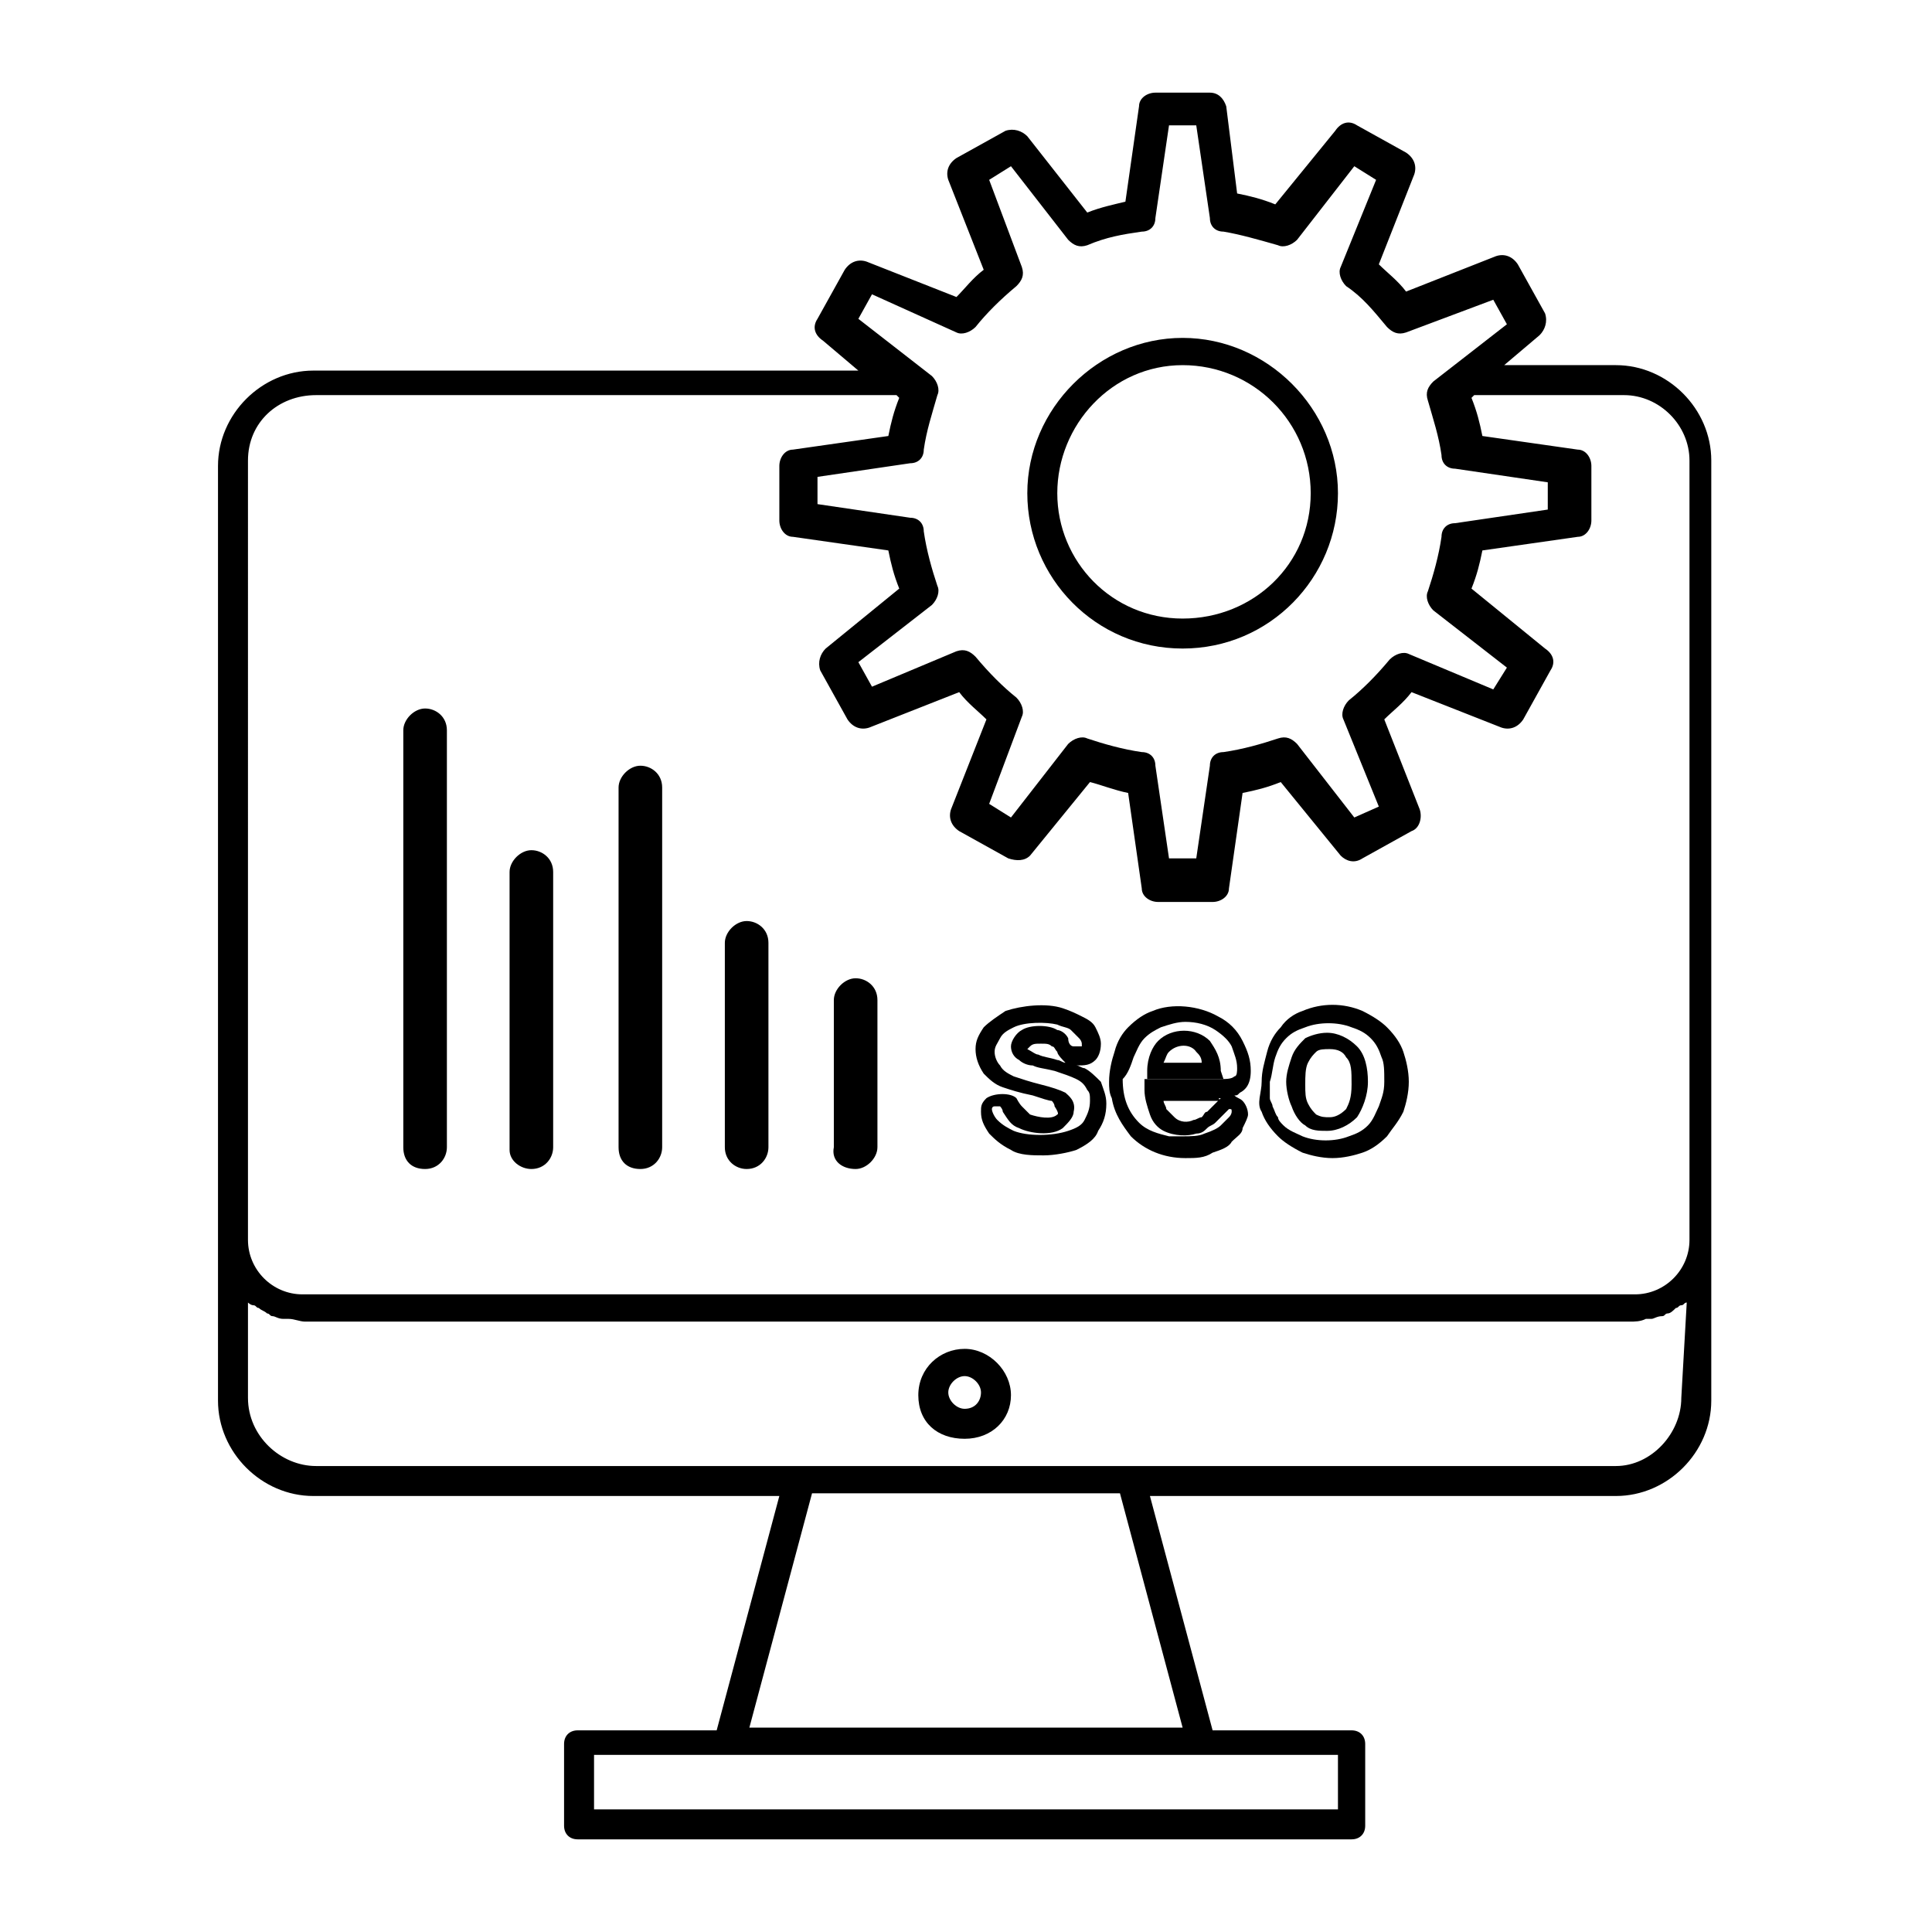 <?xml version="1.0" encoding="utf-8"?>
<!-- Generator: Adobe Illustrator 27.4.0, SVG Export Plug-In . SVG Version: 6.00 Build 0)  -->
<svg version="1.1" id="Livello_1" xmlns="http://www.w3.org/2000/svg" xmlns:xlink="http://www.w3.org/1999/xlink" x="0px" y="0px"
	 viewBox="0 0 70.9 70.9" style="enable-background:new 0 0 70.9 70.9;" xml:space="preserve">
<g>
	<path d="M59.3,13.4h-4.1l1.3-1.1c0.2-0.2,0.3-0.5,0.2-0.8l-1-1.8c-0.2-0.3-0.5-0.4-0.8-0.3l-3.3,1.3c-0.3-0.4-0.7-0.7-1-1l1.3-3.3
		c0.1-0.3,0-0.6-0.3-0.8l-1.8-1c-0.3-0.2-0.6-0.1-0.8,0.2l-2.2,2.7c-0.5-0.2-0.9-0.3-1.4-0.4L45,3.9c-0.1-0.3-0.3-0.5-0.6-0.5h-2
		c-0.3,0-0.6,0.2-0.6,0.5l-0.5,3.5c-0.4,0.1-0.9,0.2-1.4,0.4L37.7,5c-0.2-0.2-0.5-0.3-0.8-0.2l-1.8,1c-0.3,0.2-0.4,0.5-0.3,0.8
		l1.3,3.3c-0.4,0.3-0.7,0.7-1,1l-3.3-1.3c-0.3-0.1-0.6,0-0.8,0.3l-1,1.8c-0.2,0.3-0.1,0.6,0.2,0.8l1.3,1.1h-20
		c-1.9,0-3.5,1.6-3.5,3.5v34.3c0,1.9,1.6,3.5,3.5,3.5h17.1l-2.3,8.6h-5.1c-0.3,0-0.5,0.2-0.5,0.5v3c0,0.3,0.2,0.5,0.5,0.5h28.4
		c0.3,0,0.5-0.2,0.5-0.5v-3c0-0.3-0.2-0.5-0.5-0.5h-5.1l-2.3-8.6h17.1c1.9,0,3.5-1.6,3.5-3.5V16.9C62.8,15,61.2,13.4,59.3,13.4
		L59.3,13.4z M35.1,12.2c0.2,0.1,0.5,0,0.7-0.2c0.4-0.5,0.9-1,1.5-1.5c0.2-0.2,0.3-0.4,0.2-0.7l-1.2-3.2l0.8-0.5l2.1,2.7
		C39.4,9,39.6,9.1,39.9,9c0.7-0.3,1.3-0.4,2-0.5c0.3,0,0.5-0.2,0.5-0.5l0.5-3.4h1L44.4,8c0,0.3,0.2,0.5,0.5,0.5
		c0.6,0.1,1.3,0.3,2,0.5c0.2,0.1,0.5,0,0.7-0.2l2.1-2.7l0.8,0.5l-1.3,3.2c-0.1,0.2,0,0.5,0.2,0.7c0.6,0.4,1,0.9,1.5,1.5
		c0.2,0.2,0.4,0.3,0.7,0.2l3.2-1.2l0.5,0.9l-2.7,2.1c-0.2,0.2-0.3,0.4-0.2,0.7c0.2,0.7,0.4,1.3,0.5,2c0,0.3,0.2,0.5,0.5,0.5l3.4,0.5
		v1l-3.4,0.5c-0.3,0-0.5,0.2-0.5,0.5c-0.1,0.7-0.3,1.4-0.5,2c-0.1,0.2,0,0.5,0.2,0.7l2.7,2.1l-0.5,0.8L51.7,24
		c-0.2-0.1-0.5,0-0.7,0.2c-0.5,0.6-1,1.1-1.5,1.5c-0.2,0.2-0.3,0.5-0.2,0.7l1.3,3.2L49.7,30l-2.1-2.7c-0.2-0.2-0.4-0.3-0.7-0.2
		c-0.6,0.2-1.3,0.4-2,0.5c-0.3,0-0.5,0.2-0.5,0.5l-0.5,3.4h-1l-0.5-3.4c0-0.3-0.2-0.5-0.5-0.5c-0.7-0.1-1.4-0.3-2-0.5
		c-0.2-0.1-0.5,0-0.7,0.2L37.1,30l-0.8-0.5l1.2-3.2c0.1-0.2,0-0.5-0.2-0.7c-0.5-0.4-1-0.9-1.5-1.5c-0.2-0.2-0.4-0.3-0.7-0.2L32,25.2
		l-0.5-0.9l2.7-2.1c0.2-0.2,0.3-0.5,0.2-0.7c-0.2-0.6-0.4-1.3-0.5-2c0-0.3-0.2-0.5-0.5-0.5l-3.4-0.5v-1l3.4-0.5
		c0.3,0,0.5-0.2,0.5-0.5c0.1-0.7,0.3-1.3,0.5-2c0.1-0.2,0-0.5-0.2-0.7l-2.7-2.1l0.5-0.9L35.1,12.2L35.1,12.2z M9.1,16.9
		c0-1.4,1.1-2.4,2.5-2.4h21.3l0.1,0.1c-0.2,0.5-0.3,0.9-0.4,1.4l-3.5,0.5c-0.3,0-0.5,0.3-0.5,0.6v2c0,0.3,0.2,0.6,0.5,0.6l3.5,0.5
		c0.1,0.5,0.2,0.9,0.4,1.4l-2.7,2.2c-0.2,0.2-0.3,0.5-0.2,0.8l1,1.8c0.2,0.3,0.5,0.4,0.8,0.3l3.3-1.3c0.3,0.4,0.7,0.7,1,1l-1.3,3.3
		c-0.1,0.3,0,0.6,0.3,0.8l1.8,1c0.3,0.1,0.6,0.1,0.8-0.1l2.2-2.7c0.4,0.1,0.9,0.3,1.4,0.4l0.5,3.5c0,0.3,0.3,0.5,0.6,0.5h2
		c0.3,0,0.6-0.2,0.6-0.5l0.5-3.5c0.5-0.1,0.9-0.2,1.4-0.4l2.2,2.7c0.2,0.2,0.5,0.3,0.8,0.1l1.8-1c0.3-0.1,0.4-0.5,0.3-0.8l-1.3-3.3
		c0.3-0.3,0.7-0.6,1-1l3.3,1.3c0.3,0.1,0.6,0,0.8-0.3l1-1.8c0.2-0.3,0.1-0.6-0.2-0.8l-2.7-2.2c0.2-0.5,0.3-0.9,0.4-1.4l3.5-0.5
		c0.3,0,0.5-0.3,0.5-0.6v-2c0-0.3-0.2-0.6-0.5-0.6l-3.5-0.5c-0.1-0.5-0.2-0.9-0.4-1.4l0.1-0.1h5.5c1.3,0,2.4,1.1,2.4,2.4v28.6
		c0,1.1-0.9,2-2,2H11.1c-1.1,0-2-0.9-2-2L9.1,16.9L9.1,16.9z M41.1,54.8l2.3,8.6H27.5l2.3-8.6H41.1z M49.1,66.4H21.8v-2h27.3V66.4z
		 M61.7,51.3c0,1.3-1.1,2.5-2.4,2.5H11.6c-1.3,0-2.5-1.1-2.5-2.5v-3.5c0,0,0.1,0.1,0.2,0.1c0.1,0,0.1,0.1,0.2,0.1
		c0.1,0.1,0.2,0.1,0.3,0.2c0.1,0,0.1,0.1,0.2,0.1c0.1,0,0.2,0.1,0.4,0.1c0.1,0,0.1,0,0.2,0c0.2,0,0.4,0.1,0.6,0.1h48.6
		c0.2,0,0.4,0,0.6-0.1c0.1,0,0.1,0,0.2,0c0.1,0,0.2-0.1,0.4-0.1c0.1,0,0.1-0.1,0.2-0.1c0.1,0,0.2-0.1,0.3-0.2c0.1,0,0.1-0.1,0.2-0.1
		c0.1,0,0.1-0.1,0.2-0.1L61.7,51.3L61.7,51.3z"/>
	<path d="M35.4,49.5c-0.9,0-1.7,0.7-1.7,1.7s0.7,1.6,1.7,1.6s1.7-0.7,1.7-1.6S36.3,49.5,35.4,49.5z M35.4,51.7
		c-0.3,0-0.6-0.3-0.6-0.6s0.3-0.6,0.6-0.6s0.6,0.3,0.6,0.6S35.8,51.7,35.4,51.7z"/>
	<path d="M43.4,23.8c3.2,0,5.7-2.6,5.7-5.7s-2.6-5.7-5.7-5.7s-5.7,2.6-5.7,5.7S40.2,23.8,43.4,23.8z M43.4,13.4
		c2.6,0,4.7,2.1,4.7,4.7s-2.1,4.6-4.7,4.6s-4.6-2.1-4.6-4.6S40.8,13.4,43.4,13.4z"/>
	<path d="M15.6,42.9c0.5,0,0.8-0.4,0.8-0.8V26.8c0-0.5-0.4-0.8-0.8-0.8s-0.8,0.4-0.8,0.8v15.3C14.8,42.6,15.1,42.9,15.6,42.9z"/>
	<path d="M19.5,42.9c0.5,0,0.8-0.4,0.8-0.8V32c0-0.5-0.4-0.8-0.8-0.8s-0.8,0.4-0.8,0.8v10.2C18.7,42.6,19.1,42.9,19.5,42.9z"/>
	<path d="M23.5,42.9c0.5,0,0.8-0.4,0.8-0.8V28.9c0-0.5-0.4-0.8-0.8-0.8s-0.8,0.4-0.8,0.8v13.2C22.7,42.6,23,42.9,23.5,42.9z"/>
	<path d="M27.4,42.9c0.5,0,0.8-0.4,0.8-0.8v-7.5c0-0.5-0.4-0.8-0.8-0.8s-0.8,0.4-0.8,0.8v7.5C26.6,42.6,27,42.9,27.4,42.9z"/>
	<path d="M31.4,42.9c0.4,0,0.8-0.4,0.8-0.8v-5.4c0-0.5-0.4-0.8-0.8-0.8s-0.8,0.4-0.8,0.8v5.4C30.5,42.6,30.9,42.9,31.4,42.9z"/>
	<path d="M47.9,41.3c0.2,0.2,0.5,0.2,0.8,0.2c0.4,0,0.8-0.2,1.1-0.5c0.2-0.3,0.4-0.8,0.4-1.3s-0.1-1-0.4-1.3
		c-0.3-0.3-0.7-0.5-1.1-0.5c-0.3,0-0.6,0.1-0.8,0.2c-0.2,0.2-0.4,0.4-0.5,0.7c-0.1,0.3-0.2,0.6-0.2,0.9s0.1,0.7,0.2,0.9
		C47.5,40.9,47.7,41.2,47.9,41.3L47.9,41.3z M48,39c0.1-0.2,0.2-0.3,0.3-0.4c0.1-0.1,0.3-0.1,0.5-0.1c0.3,0,0.5,0.1,0.6,0.3
		c0.2,0.2,0.2,0.5,0.2,1s-0.1,0.7-0.2,0.9c-0.2,0.2-0.4,0.3-0.6,0.3c-0.2,0-0.3,0-0.5-0.1c-0.1-0.1-0.2-0.2-0.3-0.4
		c-0.1-0.2-0.1-0.4-0.1-0.7S47.9,39.2,48,39L48,39z"/>
	<path d="M44.8,39.3c0-0.5-0.2-0.8-0.4-1.1c-0.5-0.5-1.4-0.5-1.9,0c-0.2,0.2-0.4,0.6-0.4,1.1l0,0.3h2.8L44.8,39.3L44.8,39.3z
		 M42.7,39c0.1-0.2,0.1-0.3,0.2-0.4c0.3-0.3,0.8-0.3,1,0c0.1,0.1,0.2,0.2,0.2,0.4L42.7,39L42.7,39z"/>
	<path d="M46.3,40.8c0.1,0.3,0.3,0.6,0.6,0.9c0.2,0.2,0.5,0.4,0.9,0.6c0.3,0.1,0.7,0.2,1.1,0.2s0.8-0.1,1.1-0.2
		c0.3-0.1,0.6-0.3,0.9-0.6c0.2-0.3,0.4-0.5,0.6-0.9c0.1-0.3,0.2-0.7,0.2-1.1s-0.1-0.8-0.2-1.1c-0.1-0.3-0.3-0.6-0.6-0.9
		c-0.2-0.2-0.5-0.4-0.9-0.6c-0.7-0.3-1.5-0.3-2.2,0c-0.3,0.1-0.6,0.3-0.8,0.6c-0.2,0.2-0.4,0.5-0.5,0.9s-0.2,0.7-0.2,1.1
		S46.1,40.5,46.3,40.8L46.3,40.8L46.3,40.8z M46.8,38.8c0.1-0.3,0.2-0.5,0.4-0.7c0.2-0.2,0.4-0.3,0.7-0.4c0.5-0.2,1.2-0.2,1.7,0
		c0.3,0.1,0.5,0.2,0.7,0.4c0.2,0.2,0.3,0.4,0.4,0.7c0.1,0.2,0.1,0.5,0.1,0.9s-0.1,0.6-0.2,0.9c-0.1,0.2-0.2,0.5-0.4,0.7
		c-0.2,0.2-0.4,0.3-0.7,0.4c-0.5,0.2-1.2,0.2-1.7,0c-0.2-0.1-0.5-0.2-0.7-0.4c-0.1-0.1-0.2-0.2-0.2-0.3c-0.1-0.1-0.1-0.2-0.2-0.4
		c0-0.1-0.1-0.2-0.1-0.3c0,0,0-0.1,0-0.1c0-0.2,0-0.3,0-0.5C46.7,39.4,46.7,39.1,46.8,38.8L46.8,38.8z"/>
	<path d="M38.8,40.9c-0.2,0.2-0.7,0.1-1,0c-0.1-0.1-0.2-0.2-0.3-0.3c-0.1-0.1-0.2-0.3-0.2-0.3c-0.2-0.2-0.8-0.2-1.1,0
		c-0.2,0.2-0.2,0.3-0.2,0.5c0,0.3,0.1,0.5,0.3,0.8c0.2,0.2,0.4,0.4,0.8,0.6c0.3,0.2,0.8,0.2,1.2,0.2s0.9-0.1,1.2-0.2
		c0.4-0.2,0.7-0.4,0.8-0.7c0.2-0.3,0.3-0.6,0.3-1c0-0.3-0.1-0.5-0.2-0.8c-0.2-0.2-0.4-0.4-0.6-0.5c-0.1,0-0.2-0.1-0.3-0.1
		c0.3,0,0.5,0,0.7-0.2c0.1-0.1,0.2-0.3,0.2-0.6c0-0.2-0.1-0.4-0.2-0.6c-0.1-0.2-0.3-0.3-0.5-0.4s-0.4-0.2-0.7-0.3
		c-0.6-0.2-1.5-0.1-2.1,0.1c-0.3,0.2-0.6,0.4-0.8,0.6c-0.2,0.3-0.3,0.5-0.3,0.8c0,0.3,0.1,0.6,0.3,0.9c0.2,0.2,0.4,0.4,0.7,0.5
		c0.3,0.1,0.6,0.2,1.1,0.3c0.3,0.1,0.6,0.2,0.7,0.2c0,0,0.1,0.1,0.1,0.2C38.9,40.9,38.8,40.9,38.8,40.9L38.8,40.9z M39.1,40.1
		c-0.2-0.1-0.5-0.2-0.9-0.3c-0.4-0.1-0.7-0.2-1-0.3c-0.2-0.1-0.4-0.2-0.5-0.4c-0.1-0.1-0.2-0.3-0.2-0.5c0-0.2,0.1-0.3,0.2-0.5
		c0.1-0.2,0.3-0.3,0.5-0.4c0.4-0.2,1.2-0.2,1.6-0.1c0.2,0.1,0.4,0.1,0.5,0.2c0.1,0.1,0.2,0.2,0.3,0.3c0.1,0.1,0.1,0.2,0.1,0.2
		c0,0.1,0,0.1,0,0.1c0,0-0.1,0-0.2,0c-0.1,0-0.1,0-0.1,0c-0.1,0-0.2-0.1-0.2-0.3c-0.1-0.2-0.3-0.3-0.4-0.3c-0.3-0.2-1-0.2-1.3,0
		c-0.2,0.1-0.4,0.4-0.4,0.6c0,0.2,0.1,0.4,0.3,0.5c0.1,0.1,0.3,0.2,0.5,0.2c0.2,0.1,0.4,0.1,0.8,0.2c0.3,0.1,0.6,0.2,0.8,0.3
		c0.2,0.1,0.3,0.2,0.4,0.4c0.1,0.1,0.1,0.2,0.1,0.4c0,0.3-0.1,0.5-0.2,0.7c-0.1,0.2-0.3,0.3-0.6,0.4c-0.6,0.2-1.5,0.2-2,0
		c-0.2-0.1-0.4-0.2-0.6-0.4c-0.1-0.1-0.2-0.3-0.2-0.4c0,0,0-0.1,0.1-0.1c0,0,0.1,0,0.1,0c0.1,0,0.1,0,0.1,0c0,0,0.1,0.1,0.1,0.2
		c0.2,0.3,0.3,0.5,0.6,0.6c0.4,0.2,1.2,0.3,1.6,0c0.2-0.2,0.4-0.4,0.4-0.6C39.5,40.4,39.2,40.2,39.1,40.1L39.1,40.1z M39.1,39
		c-0.1,0-0.2-0.1-0.3-0.1c-0.3-0.1-0.5-0.1-0.7-0.2c-0.1,0-0.2-0.1-0.4-0.2c0,0,0,0,0.1-0.1c0.1-0.1,0.2-0.1,0.4-0.1
		c0.2,0,0.3,0,0.4,0.1c0.1,0,0.1,0.1,0.2,0.2C38.8,38.7,39,38.9,39.1,39C39.1,39,39.1,39,39.1,39L39.1,39z"/>
	<path d="M41.5,41.7c0.5,0.5,1.2,0.8,2,0.8c0.4,0,0.7,0,1-0.2c0.3-0.1,0.6-0.2,0.7-0.4c0.2-0.2,0.4-0.3,0.4-0.5
		c0.1-0.2,0.2-0.4,0.2-0.5c0-0.2-0.1-0.4-0.2-0.5c-0.1-0.1-0.2-0.1-0.3-0.2c0.1,0,0.1,0,0.2-0.1c0.2-0.1,0.4-0.3,0.4-0.8
		c0-0.4-0.1-0.7-0.3-1.1s-0.5-0.7-0.9-0.9c-0.7-0.4-1.7-0.5-2.4-0.2c-0.3,0.1-0.6,0.3-0.9,0.6c-0.2,0.2-0.4,0.5-0.5,0.9
		c-0.1,0.3-0.2,0.7-0.2,1.1c0,0.2,0,0.4,0.1,0.6C40.9,40.9,41.2,41.3,41.5,41.7L41.5,41.7z M41.6,38.8c0.1-0.2,0.2-0.5,0.4-0.7
		c0.2-0.2,0.4-0.3,0.6-0.4c0.3-0.1,0.6-0.2,0.9-0.2c0.4,0,0.8,0.1,1.1,0.3c0.3,0.2,0.5,0.4,0.6,0.6c0.1,0.3,0.2,0.5,0.2,0.8
		c0,0.1,0,0.3-0.1,0.3c-0.1,0.1-0.3,0.1-0.6,0.1H42V40c0,0.3,0.1,0.6,0.2,0.9c0.1,0.3,0.3,0.5,0.5,0.6c0.4,0.2,0.9,0.2,1.2,0.1
		c0.2,0,0.3-0.1,0.4-0.2c0.1-0.1,0.2-0.1,0.3-0.2l0.1-0.1c0,0,0.1-0.1,0.2-0.2l0.2-0.2c0.1,0,0.1,0,0.1,0.1c0,0,0,0.1-0.1,0.2
		c-0.1,0.1-0.2,0.2-0.3,0.3c-0.1,0.1-0.3,0.2-0.6,0.3c-0.2,0.1-0.5,0.1-0.8,0.1c-0.2,0-0.3,0-0.5,0c-0.4-0.1-0.8-0.2-1.1-0.5l0,0
		c-0.4-0.4-0.6-0.9-0.6-1.6C41.4,39.4,41.5,39.1,41.6,38.8L41.6,38.8z M44.8,40.3C44.8,40.3,44.7,40.3,44.8,40.3l-0.2,0.2
		c-0.1,0.1-0.1,0.1-0.2,0.2l-0.1,0.1c-0.1,0-0.1,0.1-0.2,0.2c-0.1,0-0.2,0.1-0.3,0.1c-0.2,0.1-0.5,0.1-0.7-0.1
		c-0.1-0.1-0.2-0.2-0.3-0.3c0-0.1-0.1-0.2-0.1-0.3H44.8C44.7,40.3,44.7,40.3,44.8,40.3z"/>
</g>
</svg>
